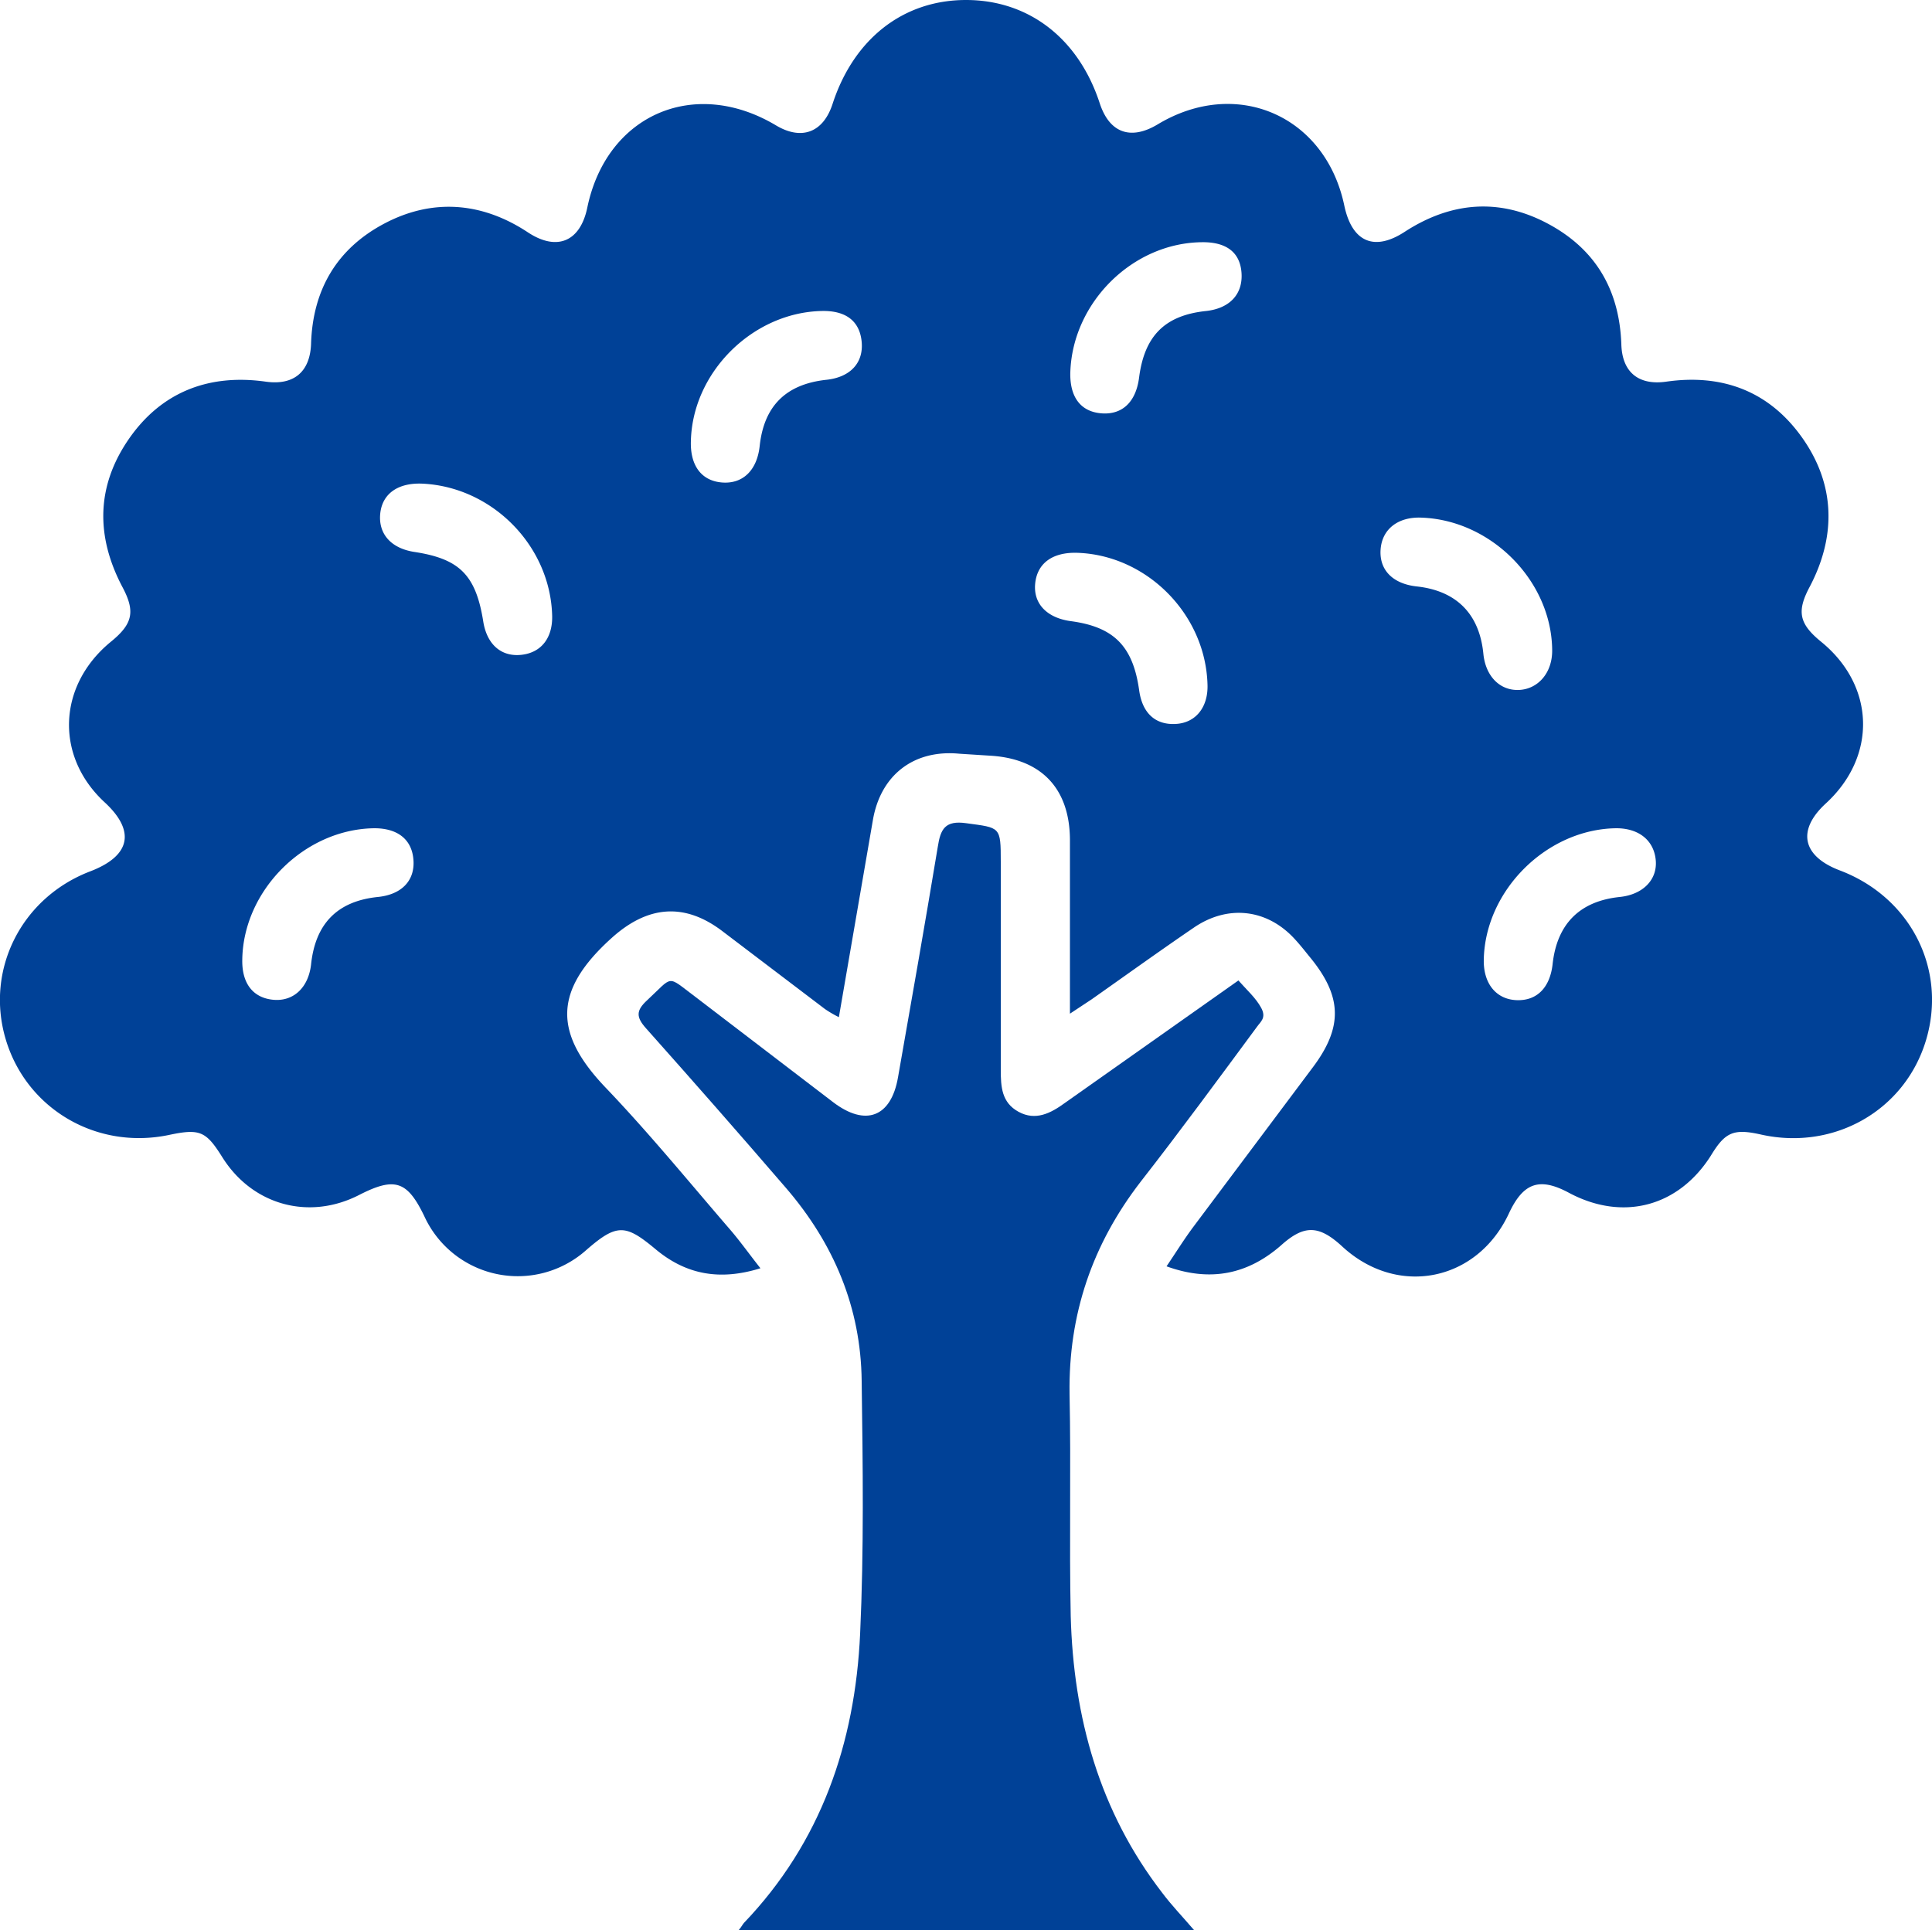 <?xml version="1.0" encoding="UTF-8"?> <svg xmlns="http://www.w3.org/2000/svg" style="fill: #004197" id="e76bbbc7-abf8-4fe9-a4c2-4b3516df70f9" data-name="Layer 1" viewBox="0 0 500 499.6"> <path d="M301.9,327.8c2.5-3.7,4.6-7.1,7-10.3l30.7-41c8.1-10.7,7.8-18.7-.9-29.1-1.2-1.5-2.4-3-3.7-4.4-7.1-7.7-17.2-8.9-26-2.9s-17.7,12.4-26.5,18.6l-5.6,3.7V217.3c-.1-13.3-7.5-21-20.9-21.7l-7.8-.5c-11.7-1.1-20.3,5.5-22.3,17.2l-8.8,51a28.7,28.7,0,0,1-3.6-2.1L186.9,241c-9.9-7.5-19.4-6.5-28.6,1.8-15.1,13.6-15,24.6-1.7,38.6,11.2,11.7,21.5,24.3,32.1,36.6,2.7,3.1,5.1,6.5,8.1,10.3-10.6,3.3-19.3,1.6-27.1-4.9s-10-6.8-18.1.3a26.6,26.6,0,0,1-41.8-8.9c-4.4-9.1-7.6-10.2-16.8-5.5-13,6.7-27.7,2.7-35.5-9.8-4.2-6.7-5.8-7.4-13.8-5.7C25,297.7,6.9,287.1,1.5,269.1s4-36.8,22-43.6c10.3-4,11.6-10.4,3.6-17.8-12.9-11.9-12.2-30.2,1.5-41.5,5.8-4.7,6.5-7.9,3-14.4-6.8-13-6.7-25.9,1.7-38.1S54,96.7,68.8,98.8c7.2,1,11.4-2.5,11.7-9.7.4-14.1,6.7-24.8,19.1-31.3s25.2-5.5,37.1,2.4c7.5,4.9,13.5,2.3,15.3-6.5,5-24,27.7-33.9,48.9-21.2,6.6,3.9,12.2,1.8,14.6-5.7C221,10,233.8,0,250,0s29.1,9.9,34.6,26.7c2.5,7.7,8,9.7,15,5.5,20.4-12.3,43.4-2.3,48.3,21,2,9.5,7.8,12,15.8,6.7,11.8-7.6,24.2-8.7,36.7-2.1S419.1,75,419.6,89.1c.2,7.3,4.5,10.7,11.6,9.7,14.6-2.1,26.7,2.5,35.2,14.5s8.9,25.3,2,38.5c-3.5,6.5-2.8,9.7,3,14.4,13.9,11.4,14.4,29.6,1.1,41.8-7.5,6.9-6.1,13.6,3.6,17.3,18.3,6.9,27.8,25.5,22.4,43.8s-23.8,28.8-42.7,24.6c-7.1-1.6-9.3-.7-13,5.4-8.4,13.3-22.8,17.1-36.7,9.7-7.6-4.1-11.8-2.7-15.5,5.1-8.2,17.9-29,22-43.3,8.7-6-5.5-9.8-5.6-15.8-.2C322.9,329.9,313.2,331.9,301.9,327.8ZM418.3,214.4c-18,.2-34,16.1-34.3,34.1-.1,6.1,3.2,10.2,8.5,10.4s8.6-3.3,9.3-9.2c1.1-10.5,7-16.4,17.3-17.5,6.1-.6,9.9-4.5,9.4-9.6S424.1,214.4,418.3,214.4Zm-16.6-46.2c-.2-17.8-15.7-33.5-33.7-34.2-6.1-.3-10.3,2.9-10.7,8.2s3.1,8.9,9.3,9.6c10.3,1.1,16.3,7.1,17.3,17.5.6,5.8,4.3,9.5,9.2,9.3S401.8,174.2,401.7,168.2ZM278.8,143.1c-6.4-.2-10.4,2.7-10.9,8s3.2,8.9,9.3,9.7c11.1,1.5,16,6.5,17.6,17.8.8,6,4.2,9.1,9.5,8.8s8.4-4.5,8.2-10.2C312,159,296.8,143.7,278.8,143.1ZM311,62.7c-17.9.2-33.4,15.6-34,33.6-.2,6.5,2.7,10.3,8.1,10.7s8.9-3,9.7-9.3c1.4-10.8,6.7-16.1,17.4-17.2,6.1-.7,9.5-4.4,9.1-9.9S317.1,62.6,311,62.7ZM212.8,80.5c-17.9.3-33.6,15.8-34,33.7-.2,6.4,2.8,10.3,8.1,10.7s9-3.1,9.7-9.4c1.1-10.4,6.8-16.1,17.4-17.2,6.1-.7,9.5-4.4,9-9.8S218.9,80.4,212.8,80.5ZM109.4,125.2c-6.4-.3-10.5,2.6-11,7.8s2.8,9,9,9.9c11.6,1.8,15.8,6,17.7,18.2,1,5.8,4.7,9,9.9,8.4s8-4.5,7.9-10C142.5,141.4,127.5,126.1,109.4,125.2ZM62.7,248.5c-.1,6.1,2.8,9.8,8,10.3s9.1-3.1,9.8-9.1c1.1-10.6,6.8-16.4,17.2-17.5,6.2-.6,9.7-4.2,9.3-9.6s-4.2-8.2-10.1-8.2C78.8,214.6,62.9,230.5,62.7,248.5Z"></path> <path d="M191.2,499.6c.6-.7.9-1.3,1.3-1.8,20-20.9,28.8-46.6,30.1-74.9,1-21.7.7-43.6.4-65.4-.2-19-7.2-35.6-19.6-50s-24-27.6-36.2-41.3c-2.6-2.9-2.6-4.6.2-7.2,7-6.5,5-6.6,12.5-1l35.7,27.3c8.4,6.4,15,3.9,16.8-6.4,3.5-19.9,7-39.8,10.3-59.7.7-4.6,1.9-6.9,7.4-6.1,8.8,1.2,8.9.8,8.9,10v53.8c0,4.4.2,8.5,4.6,10.9s8.3.4,12-2.3l44.9-31.7c2.1,2.4,4.5,4.5,5.9,7.1s-.2,3.6-1.1,4.9c-9.9,13.4-19.8,26.9-30.1,40.1-12.5,16.2-18.7,34.3-18.4,54.9.4,19.1-.1,38.3.3,57.5.7,26.2,7.4,50.6,23.7,71.7,2.4,3.2,5.2,6.1,8.2,9.6Z"></path> </svg> 
